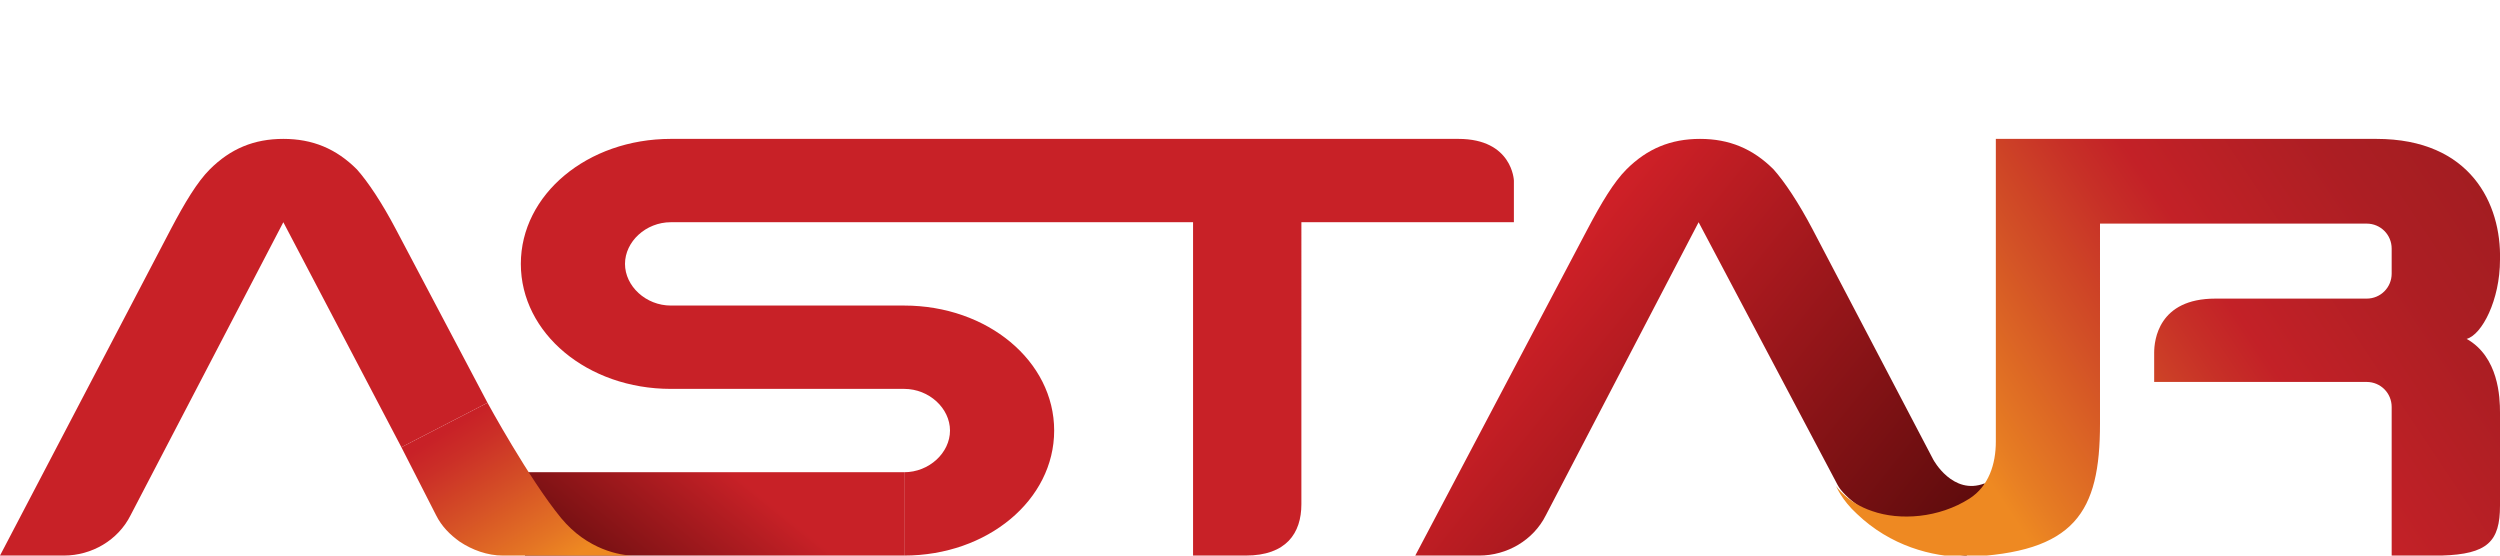 <?xml version="1.0" encoding="utf-8"?>
<!-- Generator: Adobe Illustrator 22.0.1, SVG Export Plug-In . SVG Version: 6.00 Build 0)  -->
<svg version="1.1" id="Layer_1" xmlns="http://www.w3.org/2000/svg" xmlns:xlink="http://www.w3.org/1999/xlink" x="0px" y="0px"
	 viewBox="0 0 180 40" style="enable-background:new 0 0 180 40;" xml:space="preserve">
<style type="text/css">
	.st0{fill:#C82127;}
	.st1{fill:url(#SVGID_1_);}
	.st2{fill:url(#SVGID_2_);}
	.st3{fill:url(#SVGID_3_);}
	.st4{fill:url(#SVGID_4_);}
</style>
<g>
	<path class="st0" d="M28.5,16.5c-1-1.9-2-3.4-2.8-4.3c-1.5-1.5-3.2-2.2-5.3-2.2s-3.8,0.7-5.3,2.2c-0.9,0.9-1.8,2.4-2.8,4.3L0,40
		h4.6c2,0,3.9-1.1,4.8-2.9l11-21.1l8.5,16.2l6.2-3.2L28.5,16.5z"/>
	
		<linearGradient id="SVGID_1_" gradientUnits="userSpaceOnUse" x1="44.775" y1="-13.271" x2="53.426" y2="-2.552" gradientTransform="matrix(1 0 0 -1 0 32)">
		<stop  offset="0" style="stop-color:#600C0D"/>
		<stop  offset="1" style="stop-color:#C82127"/>
	</linearGradient>
	<rect x="37.8" y="34" class="st1" width="27.3" height="6"/>
	
		<linearGradient id="SVGID_2_" gradientUnits="userSpaceOnUse" x1="33.253" y1="1.722" x2="41.406" y2="-11.164" gradientTransform="matrix(1 0 0 -1 0 32)">
		<stop  offset="0" style="stop-color:#C82127"/>
		<stop  offset="0.134" style="stop-color:#CB2F27"/>
		<stop  offset="0.369" style="stop-color:#D44D26"/>
		<stop  offset="0.676" style="stop-color:#E47424"/>
		<stop  offset="0.824" style="stop-color:#EE8922"/>
	</linearGradient>
	<path class="st2" d="M40.4,37.3c-2.3-2.8-5.3-8.3-5.3-8.3l-6.2,3.2l2.5,4.9c0.4,0.8,1,1.4,1.7,1.9c0.9,0.6,2,1,3.1,1h4.6h4.8
		C44.7,40,42.3,39.6,40.4,37.3z"/>
	<path class="st0" d="M109,13c0,0-0.1-3-4-3c-0.2,0-44.8,0-56.7,0c-6,0-10.8,4-10.8,9s4.8,9,10.8,9h16.8l0,0c1.8,0,3.3,1.4,3.3,3
		c0,1.6-1.5,3-3.3,3v6c6,0,10.8-4,10.8-9s-4.8-9-10.8-9H48.3l0,0c-1.8,0-3.3-1.4-3.3-3s1.5-3,3.3-3l0,0h37.6v24h3.8
		c2.9,0,4-1.6,4-3.7V16H109V13z"/>
	
		<linearGradient id="SVGID_3_" gradientUnits="userSpaceOnUse" x1="136.049" y1="-11.144" x2="109.842" y2="9.918" gradientTransform="matrix(1 0 0 -1 0 32)">
		<stop  offset="0" style="stop-color:#600C0D"/>
		<stop  offset="1" style="stop-color:#CE2027"/>
	</linearGradient>
	<path class="st3" d="M132.3,34.9L132.3,34.9c0.9,1.8,7.2,5.1,9.3,5.1c0,0,1.3-3.6,1.3-5.2c-2.3,0.9-3.7-1.7-3.7-1.7l-8.7-16.6
		c-1-1.9-2-3.4-2.8-4.3c-1.5-1.5-3.2-2.2-5.3-2.2c-2.1,0-3.8,0.7-5.3,2.2c-0.9,0.9-1.8,2.4-2.8,4.3L101.9,40h4.6
		c2,0,3.9-1.1,4.8-2.9l11-21.1L132.3,34.9"/>
	
		<linearGradient id="SVGID_4_" gradientUnits="userSpaceOnUse" x1="179.498" y1="19.49" x2="136.632" y2="-9.13" gradientTransform="matrix(1 0 0 -1 0 32)">
		<stop  offset="0" style="stop-color:#A21D21"/>
		<stop  offset="0.165" style="stop-color:#AC1E23"/>
		<stop  offset="0.406" style="stop-color:#C32127"/>
		<stop  offset="0.477" style="stop-color:#C73027"/>
		<stop  offset="0.606" style="stop-color:#D25026"/>
		<stop  offset="0.778" style="stop-color:#E67C23"/>
		<stop  offset="0.824" style="stop-color:#EE8922"/>
	</linearGradient>
	<path class="st4" d="M177.6,24.4c1.1-0.3,2.4-2.8,2.4-5.7c0.1-4-2.1-8.7-8.9-8.7h-19.9h-7.5v21.8c0,1.6-0.5,3.2-1.9,4.1
		c-2.2,1.4-5,1.6-7,0.9c-1.8-0.6-2.6-1.8-2.6-1.8s0.4,1,1.5,2c2.4,2.3,5.4,3.1,7.8,3.1c7.9-0.3,9.7-3.2,9.7-9.6V16.1h19.2
		c1,0,1.8,0.8,1.8,1.8v0.9v0.9c0,1-0.8,1.8-1.8,1.8h-0.9h-10c-4.1,0-4.4,3-4.4,3.9v2.1h14.4h0.9c1,0,1.8,0.8,1.8,1.8V34v6h3.6
		c3.3-0.1,4.2-1,4.2-3.6V34v-4.3C180,28.6,179.9,25.7,177.6,24.4z"/>
</g>
</svg>
